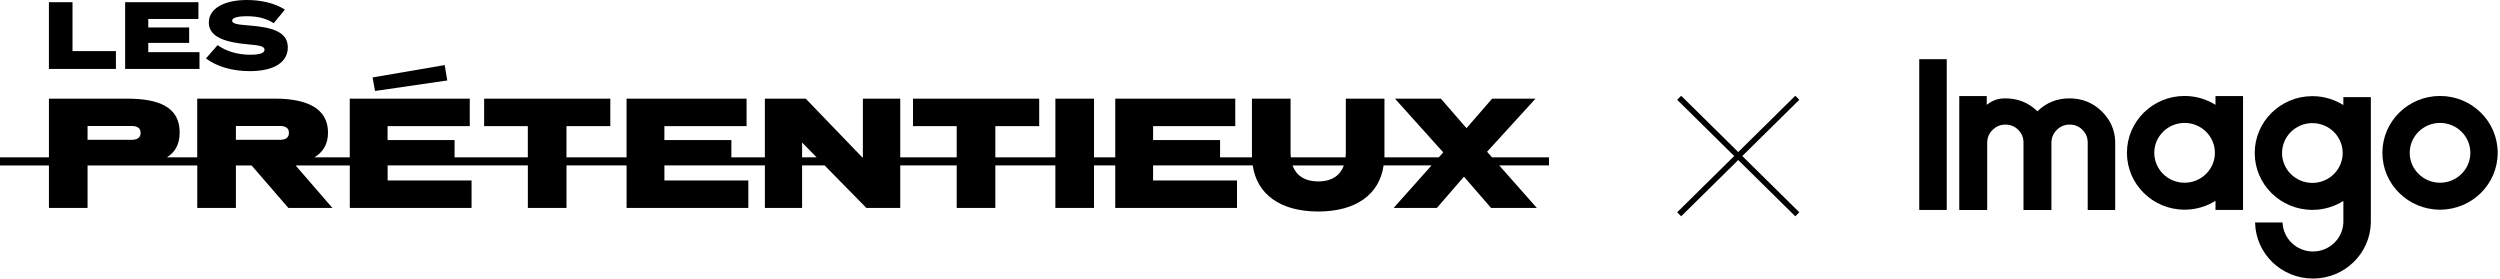 <svg width="359" height="40" viewBox="0 0 359 40" fill="none" xmlns="http://www.w3.org/2000/svg">
<g clip-path="url(#clip0_5298_475)">
<path d="M279.552 8.5H275.604V30.149H279.552V8.5Z" fill="black"/>
<path d="M301.822 16.003C300.558 14.757 298.999 14.125 297.187 14.125C295.375 14.125 293.836 14.749 292.576 15.979C291.317 14.749 289.765 14.125 287.965 14.125C286.555 14.125 285.857 14.647 285.297 15.052V13.795H281.351V30.156H285.361V20.538C285.361 19.778 285.615 19.163 286.137 18.653C286.662 18.141 287.261 17.892 287.967 17.892C288.673 17.892 289.295 18.134 289.801 18.622C290.278 19.097 290.53 19.646 290.573 20.3V30.155H294.583V20.536C294.583 19.777 294.837 19.162 295.358 18.651C295.883 18.14 296.482 17.891 297.188 17.891C297.894 17.891 298.516 18.132 299.023 18.62C299.499 19.096 299.751 19.645 299.794 20.3V30.155H303.742V20.245C303.675 18.619 303.03 17.192 301.825 16.002L301.822 16.003Z" fill="black"/>
<path d="M350.39 13.78C345.819 13.78 342.111 17.435 342.111 21.945C342.111 26.453 345.817 30.11 350.39 30.11C354.961 30.11 358.668 26.455 358.668 21.945C358.668 17.436 354.962 13.78 350.39 13.78ZM350.39 26.239C347.989 26.239 346.036 24.312 346.036 21.945C346.036 19.577 347.989 17.651 350.39 17.651C352.79 17.651 354.743 19.577 354.743 21.945C354.743 24.312 352.79 26.239 350.39 26.239Z" fill="black"/>
<path d="M336.508 15.09C335.222 14.28 333.695 13.807 332.057 13.807C327.486 13.807 323.778 17.462 323.778 21.972C323.778 26.48 327.484 30.137 332.057 30.137C333.696 30.137 335.222 29.664 336.508 28.854V31.955C336.424 34.261 334.501 36.113 332.142 36.113C329.781 36.113 327.855 34.255 327.776 31.945H323.83C323.909 36.407 327.6 40 332.142 40C336.673 40 340.355 36.423 340.452 31.978H340.454V13.946H336.506V15.088L336.508 15.09ZM332.057 26.266C329.656 26.266 327.703 24.34 327.703 21.972C327.703 19.604 329.656 17.678 332.057 17.678C334.457 17.678 336.41 19.604 336.41 21.972C336.41 24.34 334.457 26.266 332.057 26.266Z" fill="black"/>
<path d="M318.144 13.795V15.054C316.862 14.248 315.34 13.78 313.707 13.78C309.136 13.78 305.429 17.435 305.429 21.945C305.429 26.453 309.134 30.11 313.707 30.11C315.34 30.11 316.862 29.642 318.144 28.836V30.149H322.101V13.795H318.144ZM313.707 26.239C311.306 26.239 309.353 24.312 309.353 21.945C309.353 19.577 311.306 17.651 313.707 17.651C316.107 17.651 318.06 19.577 318.06 21.945C318.06 24.312 316.107 26.239 313.707 26.239Z" fill="black"/>
<path d="M16.645 7.338H10.412V0.315H7.023V9.899H16.645V7.338Z" fill="black"/>
<path d="M28.647 7.49H21.29V6.161H27.162V3.943H21.29V2.725H28.493V0.315H17.971V9.899H28.647V7.49Z" fill="black"/>
<path d="M35.915 7.859C34.013 7.859 32.361 7.298 31.251 6.476L29.572 8.393C31.14 9.556 33.334 10.215 35.86 10.215C39.455 10.215 41.33 8.872 41.33 6.806C41.33 4.533 39.026 3.917 35.776 3.656C34.208 3.533 33.334 3.437 33.334 2.972C33.334 2.452 34.471 2.329 35.457 2.329C36.914 2.329 38.206 2.615 39.303 3.328L40.912 1.383C39.509 0.465 37.497 0 35.457 0C32.305 0 29.987 1.151 29.987 3.244C29.987 5.434 32.638 6.107 35.623 6.366C37.428 6.516 37.984 6.681 37.984 7.146C37.984 7.625 37.304 7.859 35.915 7.859Z" fill="black"/>
<path d="M64.232 11.554L63.858 9.343L53.501 11.119L53.856 13.065L64.232 11.554Z" fill="black"/>
<path d="M222.437 22.596H214.26L213.547 21.79L220.503 14.165H214.274L210.59 18.404L206.907 14.165H200.314L207.249 21.88L206.61 22.597H198.796C198.796 22.551 198.808 22.51 198.808 22.464V14.166H193.26V22.038C193.26 22.231 193.239 22.413 193.222 22.597H185.364C185.347 22.413 185.326 22.231 185.326 22.038V14.166H179.777V22.464C179.777 22.51 179.789 22.551 179.789 22.597H175.203V20.11H165.584V18.114H177.385V14.166H160.151V22.597H157.101V14.166H151.553V22.597H142.931V18.113H149.229V14.166H131.107V18.113H137.382V22.597H129.275V14.166H123.909V22.597H123.822L115.702 14.166H109.835V22.597H105.025V20.11H95.406V18.114H107.208V14.166H89.973V22.597H81.345V18.113H87.642V14.166H69.521V18.113H75.796V22.597H65.277V20.11H55.658V18.114H67.459V14.166H50.225V22.597H45.142C46.384 21.852 47.102 20.71 47.102 19.032C47.102 15.547 44.055 14.165 39.485 14.165H28.321V22.596H23.966C25.124 21.871 25.801 20.752 25.801 19.031C25.801 15.316 22.754 14.164 18.184 14.164H7.026V22.594H0V23.757H7.026V29.86H12.574V23.757H28.327V29.86H33.875V23.757H36.128L41.412 29.86H47.734L42.45 23.757H50.231V29.86H67.715V25.913H55.664V23.755H75.8V29.859H81.348V23.755H89.976V29.859H107.46V25.912H95.409V23.754H109.838V29.858H115.18V23.754H118.414L124.411 29.858H129.275V23.754H137.382V29.858H142.929V23.754H151.551V29.858H157.099V23.754H160.149V29.858H177.633V25.91H165.583V23.752H179.894C180.47 27.832 183.777 30.372 189.301 30.372C194.824 30.372 198.113 27.832 198.686 23.752H205.571L200.13 29.856H206.338L210.226 25.371L214.114 29.856H220.686L215.287 23.752H222.435V22.59L222.437 22.596ZM33.875 18.09H40.188C40.948 18.09 41.492 18.341 41.492 19.079C41.492 19.817 40.948 20.079 40.188 20.079H33.875V18.09ZM12.574 18.09H18.887C19.648 18.09 20.191 18.341 20.191 19.079C20.191 19.817 19.648 20.079 18.887 20.079H12.574V18.09ZM115.182 22.597V20.468L117.273 22.597H115.182ZM189.305 26.051C187.299 26.051 186.111 25.149 185.61 23.758H192.979C192.48 25.149 191.297 26.051 189.305 26.051Z" fill="black"/>
<path fill-rule="evenodd" clip-rule="evenodd" d="M249.61 22.98L241.416 31.062L240.842 30.481L249.028 22.406L240.842 14.332L241.416 13.75L249.61 21.832L257.804 13.75L258.378 14.332L250.192 22.406L258.378 30.481L257.804 31.062L249.61 22.98Z" fill="black"/>
</g>
<defs>
<clipPath id="clip0_5298_475">
<rect width="358.667" height="40" fill="white"/>
</clipPath>
</defs>
</svg>
